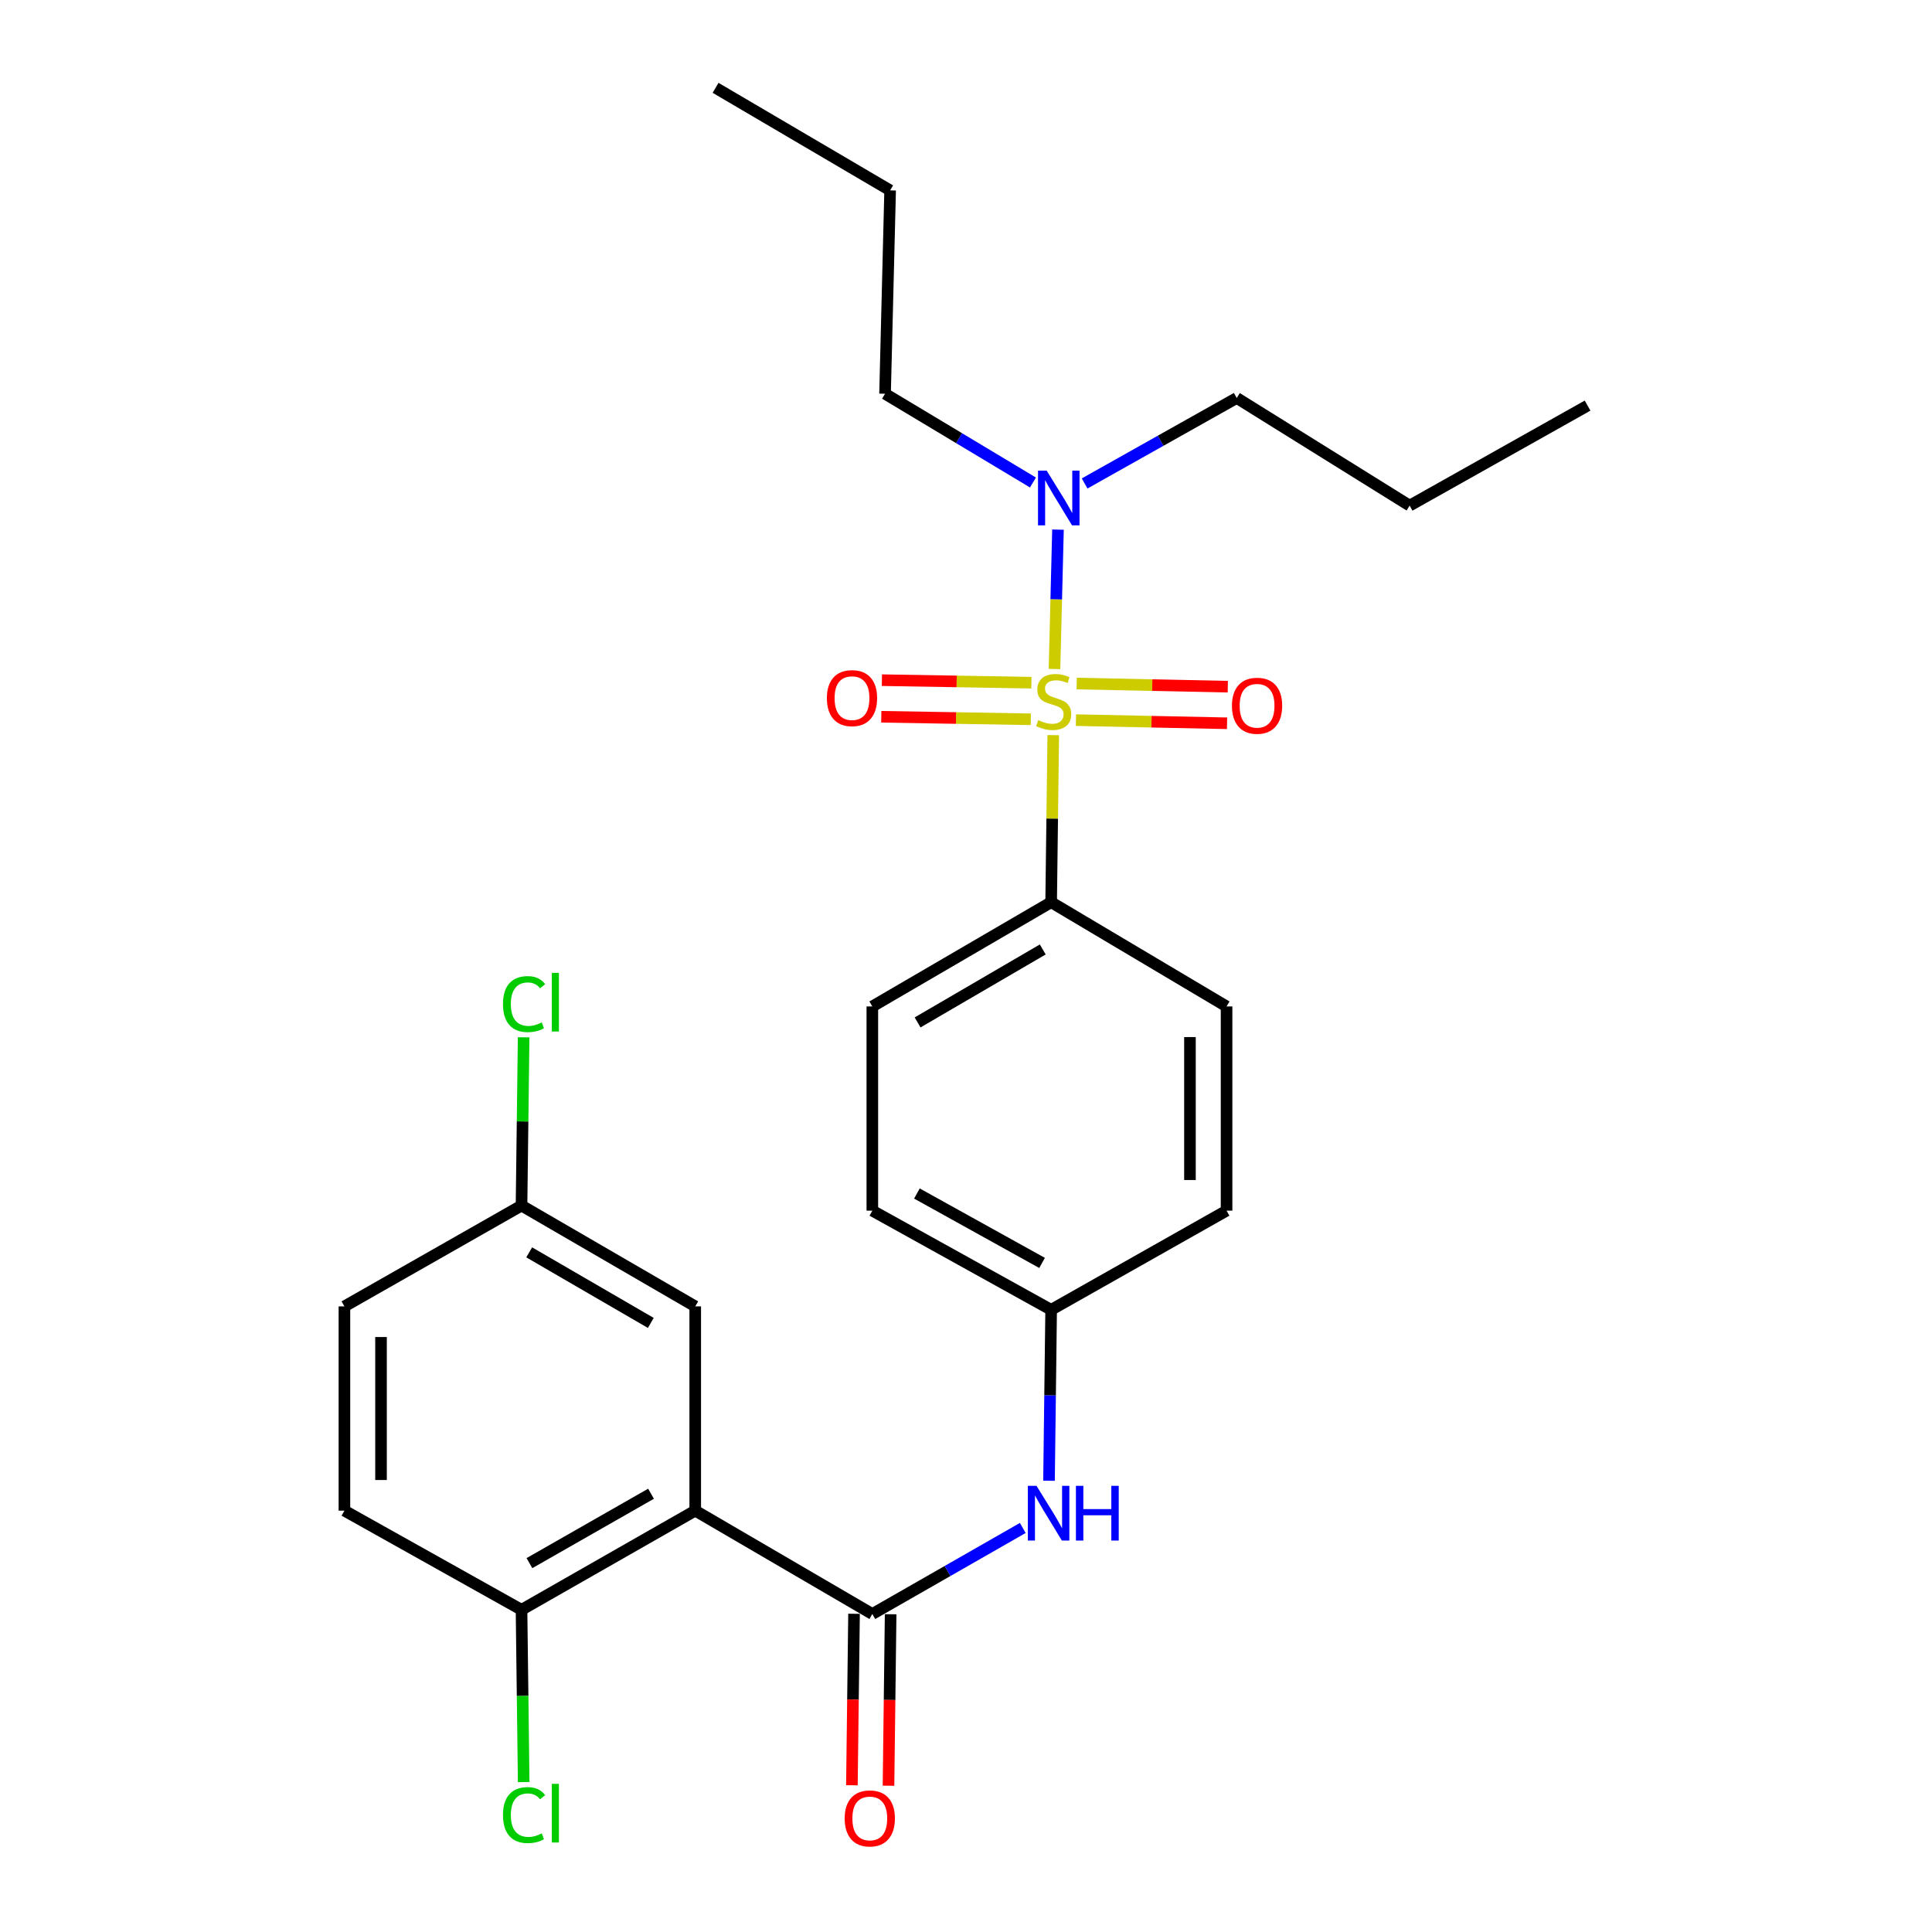 <?xml version='1.0' encoding='iso-8859-1'?>
<svg version='1.1' baseProfile='full'
              xmlns='http://www.w3.org/2000/svg'
                      xmlns:rdkit='http://www.rdkit.org/xml'
                      xmlns:xlink='http://www.w3.org/1999/xlink'
                  xml:space='preserve'
width='1000px' height='1000px' viewBox='0 0 1000 1000'>
<!-- END OF HEADER -->
<rect style='opacity:1.0;fill:#FFFFFF;stroke:none' width='1000' height='1000' x='0' y='0'> </rect>
<path class='bond-2' d='M 545.166,380.505 L 544.618,423.742' style='fill:none;fill-rule:evenodd;stroke:#CCCC00;stroke-width:6px;stroke-linecap:butt;stroke-linejoin:miter;stroke-opacity:1' />
<path class='bond-2' d='M 544.618,423.742 L 544.071,466.978' style='fill:none;fill-rule:evenodd;stroke:#000000;stroke-width:6px;stroke-linecap:butt;stroke-linejoin:miter;stroke-opacity:1' />
<path class='bond-4' d='M 545.806,346.274 L 546.707,310.203' style='fill:none;fill-rule:evenodd;stroke:#CCCC00;stroke-width:6px;stroke-linecap:butt;stroke-linejoin:miter;stroke-opacity:1' />
<path class='bond-4' d='M 546.707,310.203 L 547.609,274.132' style='fill:none;fill-rule:evenodd;stroke:#0000FF;stroke-width:6px;stroke-linecap:butt;stroke-linejoin:miter;stroke-opacity:1' />
<path class='bond-5' d='M 556.902,372.741 L 596.01,373.554' style='fill:none;fill-rule:evenodd;stroke:#CCCC00;stroke-width:6px;stroke-linecap:butt;stroke-linejoin:miter;stroke-opacity:1' />
<path class='bond-5' d='M 596.01,373.554 L 635.118,374.367' style='fill:none;fill-rule:evenodd;stroke:#FF0000;stroke-width:6px;stroke-linecap:butt;stroke-linejoin:miter;stroke-opacity:1' />
<path class='bond-5' d='M 557.296,353.799 L 596.404,354.612' style='fill:none;fill-rule:evenodd;stroke:#CCCC00;stroke-width:6px;stroke-linecap:butt;stroke-linejoin:miter;stroke-opacity:1' />
<path class='bond-5' d='M 596.404,354.612 L 635.512,355.425' style='fill:none;fill-rule:evenodd;stroke:#FF0000;stroke-width:6px;stroke-linecap:butt;stroke-linejoin:miter;stroke-opacity:1' />
<path class='bond-6' d='M 533.856,353.357 L 495.163,352.706' style='fill:none;fill-rule:evenodd;stroke:#CCCC00;stroke-width:6px;stroke-linecap:butt;stroke-linejoin:miter;stroke-opacity:1' />
<path class='bond-6' d='M 495.163,352.706 L 456.47,352.054' style='fill:none;fill-rule:evenodd;stroke:#FF0000;stroke-width:6px;stroke-linecap:butt;stroke-linejoin:miter;stroke-opacity:1' />
<path class='bond-6' d='M 533.537,372.301 L 494.844,371.649' style='fill:none;fill-rule:evenodd;stroke:#CCCC00;stroke-width:6px;stroke-linecap:butt;stroke-linejoin:miter;stroke-opacity:1' />
<path class='bond-6' d='M 494.844,371.649 L 456.151,370.998' style='fill:none;fill-rule:evenodd;stroke:#FF0000;stroke-width:6px;stroke-linecap:butt;stroke-linejoin:miter;stroke-opacity:1' />
<path class='bond-0' d='M 359.85,781.908 L 451.519,835.41' style='fill:none;fill-rule:evenodd;stroke:#000000;stroke-width:6px;stroke-linecap:butt;stroke-linejoin:miter;stroke-opacity:1' />
<path class='bond-7' d='M 359.85,781.908 L 269.939,833.231' style='fill:none;fill-rule:evenodd;stroke:#000000;stroke-width:6px;stroke-linecap:butt;stroke-linejoin:miter;stroke-opacity:1' />
<path class='bond-7' d='M 336.971,773.152 L 274.033,809.078' style='fill:none;fill-rule:evenodd;stroke:#000000;stroke-width:6px;stroke-linecap:butt;stroke-linejoin:miter;stroke-opacity:1' />
<path class='bond-8' d='M 359.85,781.908 L 359.85,676.187' style='fill:none;fill-rule:evenodd;stroke:#000000;stroke-width:6px;stroke-linecap:butt;stroke-linejoin:miter;stroke-opacity:1' />
<path class='bond-1' d='M 451.519,835.41 L 490.453,813.14' style='fill:none;fill-rule:evenodd;stroke:#000000;stroke-width:6px;stroke-linecap:butt;stroke-linejoin:miter;stroke-opacity:1' />
<path class='bond-1' d='M 490.453,813.14 L 529.388,790.869' style='fill:none;fill-rule:evenodd;stroke:#0000FF;stroke-width:6px;stroke-linecap:butt;stroke-linejoin:miter;stroke-opacity:1' />
<path class='bond-9' d='M 442.046,835.292 L 441.494,879.67' style='fill:none;fill-rule:evenodd;stroke:#000000;stroke-width:6px;stroke-linecap:butt;stroke-linejoin:miter;stroke-opacity:1' />
<path class='bond-9' d='M 441.494,879.67 L 440.942,924.049' style='fill:none;fill-rule:evenodd;stroke:#FF0000;stroke-width:6px;stroke-linecap:butt;stroke-linejoin:miter;stroke-opacity:1' />
<path class='bond-9' d='M 460.991,835.528 L 460.439,879.906' style='fill:none;fill-rule:evenodd;stroke:#000000;stroke-width:6px;stroke-linecap:butt;stroke-linejoin:miter;stroke-opacity:1' />
<path class='bond-9' d='M 460.439,879.906 L 459.886,924.285' style='fill:none;fill-rule:evenodd;stroke:#FF0000;stroke-width:6px;stroke-linecap:butt;stroke-linejoin:miter;stroke-opacity:1' />
<path class='bond-10' d='M 544.071,466.978 L 451.519,520.933' style='fill:none;fill-rule:evenodd;stroke:#000000;stroke-width:6px;stroke-linecap:butt;stroke-linejoin:miter;stroke-opacity:1' />
<path class='bond-10' d='M 539.73,491.439 L 474.943,529.208' style='fill:none;fill-rule:evenodd;stroke:#000000;stroke-width:6px;stroke-linecap:butt;stroke-linejoin:miter;stroke-opacity:1' />
<path class='bond-11' d='M 544.071,466.978 L 634.866,520.933' style='fill:none;fill-rule:evenodd;stroke:#000000;stroke-width:6px;stroke-linecap:butt;stroke-linejoin:miter;stroke-opacity:1' />
<path class='bond-3' d='M 542.965,766.431 L 543.518,722.193' style='fill:none;fill-rule:evenodd;stroke:#0000FF;stroke-width:6px;stroke-linecap:butt;stroke-linejoin:miter;stroke-opacity:1' />
<path class='bond-3' d='M 543.518,722.193 L 544.071,677.956' style='fill:none;fill-rule:evenodd;stroke:#000000;stroke-width:6px;stroke-linecap:butt;stroke-linejoin:miter;stroke-opacity:1' />
<path class='bond-20' d='M 534.657,249.741 L 496.377,226.772' style='fill:none;fill-rule:evenodd;stroke:#0000FF;stroke-width:6px;stroke-linecap:butt;stroke-linejoin:miter;stroke-opacity:1' />
<path class='bond-20' d='M 496.377,226.772 L 458.097,203.803' style='fill:none;fill-rule:evenodd;stroke:#000000;stroke-width:6px;stroke-linecap:butt;stroke-linejoin:miter;stroke-opacity:1' />
<path class='bond-21' d='M 561.4,250.238 L 600.764,228.115' style='fill:none;fill-rule:evenodd;stroke:#0000FF;stroke-width:6px;stroke-linecap:butt;stroke-linejoin:miter;stroke-opacity:1' />
<path class='bond-21' d='M 600.764,228.115 L 640.129,205.993' style='fill:none;fill-rule:evenodd;stroke:#000000;stroke-width:6px;stroke-linecap:butt;stroke-linejoin:miter;stroke-opacity:1' />
<path class='bond-12' d='M 269.939,833.231 L 178.271,781.908' style='fill:none;fill-rule:evenodd;stroke:#000000;stroke-width:6px;stroke-linecap:butt;stroke-linejoin:miter;stroke-opacity:1' />
<path class='bond-15' d='M 269.939,833.231 L 270.497,877.819' style='fill:none;fill-rule:evenodd;stroke:#000000;stroke-width:6px;stroke-linecap:butt;stroke-linejoin:miter;stroke-opacity:1' />
<path class='bond-15' d='M 270.497,877.819 L 271.054,922.407' style='fill:none;fill-rule:evenodd;stroke:#00CC00;stroke-width:6px;stroke-linecap:butt;stroke-linejoin:miter;stroke-opacity:1' />
<path class='bond-14' d='M 359.85,676.187 L 269.939,624.001' style='fill:none;fill-rule:evenodd;stroke:#000000;stroke-width:6px;stroke-linecap:butt;stroke-linejoin:miter;stroke-opacity:1' />
<path class='bond-14' d='M 336.853,684.745 L 273.915,648.215' style='fill:none;fill-rule:evenodd;stroke:#000000;stroke-width:6px;stroke-linecap:butt;stroke-linejoin:miter;stroke-opacity:1' />
<path class='bond-17' d='M 451.519,520.933 L 451.519,626.632' style='fill:none;fill-rule:evenodd;stroke:#000000;stroke-width:6px;stroke-linecap:butt;stroke-linejoin:miter;stroke-opacity:1' />
<path class='bond-16' d='M 634.866,520.933 L 634.866,626.632' style='fill:none;fill-rule:evenodd;stroke:#000000;stroke-width:6px;stroke-linecap:butt;stroke-linejoin:miter;stroke-opacity:1' />
<path class='bond-16' d='M 615.92,536.788 L 615.92,610.777' style='fill:none;fill-rule:evenodd;stroke:#000000;stroke-width:6px;stroke-linecap:butt;stroke-linejoin:miter;stroke-opacity:1' />
<path class='bond-27' d='M 178.271,781.908 L 178.271,676.187' style='fill:none;fill-rule:evenodd;stroke:#000000;stroke-width:6px;stroke-linecap:butt;stroke-linejoin:miter;stroke-opacity:1' />
<path class='bond-27' d='M 197.217,766.05 L 197.217,692.045' style='fill:none;fill-rule:evenodd;stroke:#000000;stroke-width:6px;stroke-linecap:butt;stroke-linejoin:miter;stroke-opacity:1' />
<path class='bond-13' d='M 544.071,677.956 L 634.866,626.632' style='fill:none;fill-rule:evenodd;stroke:#000000;stroke-width:6px;stroke-linecap:butt;stroke-linejoin:miter;stroke-opacity:1' />
<path class='bond-26' d='M 544.071,677.956 L 451.519,626.632' style='fill:none;fill-rule:evenodd;stroke:#000000;stroke-width:6px;stroke-linecap:butt;stroke-linejoin:miter;stroke-opacity:1' />
<path class='bond-26' d='M 539.376,653.688 L 474.59,617.761' style='fill:none;fill-rule:evenodd;stroke:#000000;stroke-width:6px;stroke-linecap:butt;stroke-linejoin:miter;stroke-opacity:1' />
<path class='bond-18' d='M 269.939,624.001 L 178.271,676.187' style='fill:none;fill-rule:evenodd;stroke:#000000;stroke-width:6px;stroke-linecap:butt;stroke-linejoin:miter;stroke-opacity:1' />
<path class='bond-19' d='M 269.939,624.001 L 270.484,580.453' style='fill:none;fill-rule:evenodd;stroke:#000000;stroke-width:6px;stroke-linecap:butt;stroke-linejoin:miter;stroke-opacity:1' />
<path class='bond-19' d='M 270.484,580.453 L 271.028,536.905' style='fill:none;fill-rule:evenodd;stroke:#00CC00;stroke-width:6px;stroke-linecap:butt;stroke-linejoin:miter;stroke-opacity:1' />
<path class='bond-22' d='M 458.097,203.803 L 460.729,98.536' style='fill:none;fill-rule:evenodd;stroke:#000000;stroke-width:6px;stroke-linecap:butt;stroke-linejoin:miter;stroke-opacity:1' />
<path class='bond-23' d='M 640.129,205.993 L 729.619,261.705' style='fill:none;fill-rule:evenodd;stroke:#000000;stroke-width:6px;stroke-linecap:butt;stroke-linejoin:miter;stroke-opacity:1' />
<path class='bond-24' d='M 460.729,98.536 L 370.376,45.455' style='fill:none;fill-rule:evenodd;stroke:#000000;stroke-width:6px;stroke-linecap:butt;stroke-linejoin:miter;stroke-opacity:1' />
<path class='bond-25' d='M 729.619,261.705 L 821.729,209.94' style='fill:none;fill-rule:evenodd;stroke:#000000;stroke-width:6px;stroke-linecap:butt;stroke-linejoin:miter;stroke-opacity:1' />
<path  class='atom-0' d='M 537.387 372.746
Q 537.707 372.866, 539.027 373.426
Q 540.347 373.986, 541.787 374.346
Q 543.267 374.666, 544.707 374.666
Q 547.387 374.666, 548.947 373.386
Q 550.507 372.066, 550.507 369.786
Q 550.507 368.226, 549.707 367.266
Q 548.947 366.306, 547.747 365.786
Q 546.547 365.266, 544.547 364.666
Q 542.027 363.906, 540.507 363.186
Q 539.027 362.466, 537.947 360.946
Q 536.907 359.426, 536.907 356.866
Q 536.907 353.306, 539.307 351.106
Q 541.747 348.906, 546.547 348.906
Q 549.827 348.906, 553.547 350.466
L 552.627 353.546
Q 549.227 352.146, 546.667 352.146
Q 543.907 352.146, 542.387 353.306
Q 540.867 354.426, 540.907 356.386
Q 540.907 357.906, 541.667 358.826
Q 542.467 359.746, 543.587 360.266
Q 544.747 360.786, 546.667 361.386
Q 549.227 362.186, 550.747 362.986
Q 552.267 363.786, 553.347 365.426
Q 554.467 367.026, 554.467 369.786
Q 554.467 373.706, 551.827 375.826
Q 549.227 377.906, 544.867 377.906
Q 542.347 377.906, 540.427 377.346
Q 538.547 376.826, 536.307 375.906
L 537.387 372.746
' fill='#CCCC00'/>
<path  class='atom-4' d='M 536.495 769.063
L 545.775 784.063
Q 546.695 785.543, 548.175 788.223
Q 549.655 790.903, 549.735 791.063
L 549.735 769.063
L 553.495 769.063
L 553.495 797.383
L 549.615 797.383
L 539.655 780.983
Q 538.495 779.063, 537.255 776.863
Q 536.055 774.663, 535.695 773.983
L 535.695 797.383
L 532.015 797.383
L 532.015 769.063
L 536.495 769.063
' fill='#0000FF'/>
<path  class='atom-4' d='M 556.895 769.063
L 560.735 769.063
L 560.735 781.103
L 575.215 781.103
L 575.215 769.063
L 579.055 769.063
L 579.055 797.383
L 575.215 797.383
L 575.215 784.303
L 560.735 784.303
L 560.735 797.383
L 556.895 797.383
L 556.895 769.063
' fill='#0000FF'/>
<path  class='atom-5' d='M 541.758 243.598
L 551.038 258.598
Q 551.958 260.078, 553.438 262.758
Q 554.918 265.438, 554.998 265.598
L 554.998 243.598
L 558.758 243.598
L 558.758 271.918
L 554.878 271.918
L 544.918 255.518
Q 543.758 253.598, 542.518 251.398
Q 541.318 249.198, 540.958 248.518
L 540.958 271.918
L 537.278 271.918
L 537.278 243.598
L 541.758 243.598
' fill='#0000FF'/>
<path  class='atom-6' d='M 637.655 365.295
Q 637.655 358.495, 641.015 354.695
Q 644.375 350.895, 650.655 350.895
Q 656.935 350.895, 660.295 354.695
Q 663.655 358.495, 663.655 365.295
Q 663.655 372.175, 660.255 376.095
Q 656.855 379.975, 650.655 379.975
Q 644.415 379.975, 641.015 376.095
Q 637.655 372.215, 637.655 365.295
M 650.655 376.775
Q 654.975 376.775, 657.295 373.895
Q 659.655 370.975, 659.655 365.295
Q 659.655 359.735, 657.295 356.935
Q 654.975 354.095, 650.655 354.095
Q 646.335 354.095, 643.975 356.895
Q 641.655 359.695, 641.655 365.295
Q 641.655 371.015, 643.975 373.895
Q 646.335 376.775, 650.655 376.775
' fill='#FF0000'/>
<path  class='atom-7' d='M 427.993 361.348
Q 427.993 354.548, 431.353 350.748
Q 434.713 346.948, 440.993 346.948
Q 447.273 346.948, 450.633 350.748
Q 453.993 354.548, 453.993 361.348
Q 453.993 368.228, 450.593 372.148
Q 447.193 376.028, 440.993 376.028
Q 434.753 376.028, 431.353 372.148
Q 427.993 368.268, 427.993 361.348
M 440.993 372.828
Q 445.313 372.828, 447.633 369.948
Q 449.993 367.028, 449.993 361.348
Q 449.993 355.788, 447.633 352.988
Q 445.313 350.148, 440.993 350.148
Q 436.673 350.148, 434.313 352.948
Q 431.993 355.748, 431.993 361.348
Q 431.993 367.068, 434.313 369.948
Q 436.673 372.828, 440.993 372.828
' fill='#FF0000'/>
<path  class='atom-10' d='M 437.203 941.21
Q 437.203 934.41, 440.563 930.61
Q 443.923 926.81, 450.203 926.81
Q 456.483 926.81, 459.843 930.61
Q 463.203 934.41, 463.203 941.21
Q 463.203 948.09, 459.803 952.01
Q 456.403 955.89, 450.203 955.89
Q 443.963 955.89, 440.563 952.01
Q 437.203 948.13, 437.203 941.21
M 450.203 952.69
Q 454.523 952.69, 456.843 949.81
Q 459.203 946.89, 459.203 941.21
Q 459.203 935.65, 456.843 932.85
Q 454.523 930.01, 450.203 930.01
Q 445.883 930.01, 443.523 932.81
Q 441.203 935.61, 441.203 941.21
Q 441.203 946.93, 443.523 949.81
Q 445.883 952.69, 450.203 952.69
' fill='#FF0000'/>
<path  class='atom-16' d='M 260.335 939.479
Q 260.335 932.439, 263.615 928.759
Q 266.935 925.039, 273.215 925.039
Q 279.055 925.039, 282.175 929.159
L 279.535 931.319
Q 277.255 928.319, 273.215 928.319
Q 268.935 928.319, 266.655 931.199
Q 264.415 934.039, 264.415 939.479
Q 264.415 945.079, 266.735 947.959
Q 269.095 950.839, 273.655 950.839
Q 276.775 950.839, 280.415 948.959
L 281.535 951.959
Q 280.055 952.919, 277.815 953.479
Q 275.575 954.039, 273.095 954.039
Q 266.935 954.039, 263.615 950.279
Q 260.335 946.519, 260.335 939.479
' fill='#00CC00'/>
<path  class='atom-16' d='M 285.615 923.319
L 289.295 923.319
L 289.295 953.679
L 285.615 953.679
L 285.615 923.319
' fill='#00CC00'/>
<path  class='atom-20' d='M 260.335 519.713
Q 260.335 512.673, 263.615 508.993
Q 266.935 505.273, 273.215 505.273
Q 279.055 505.273, 282.175 509.393
L 279.535 511.553
Q 277.255 508.553, 273.215 508.553
Q 268.935 508.553, 266.655 511.433
Q 264.415 514.273, 264.415 519.713
Q 264.415 525.313, 266.735 528.193
Q 269.095 531.073, 273.655 531.073
Q 276.775 531.073, 280.415 529.193
L 281.535 532.193
Q 280.055 533.153, 277.815 533.713
Q 275.575 534.273, 273.095 534.273
Q 266.935 534.273, 263.615 530.513
Q 260.335 526.753, 260.335 519.713
' fill='#00CC00'/>
<path  class='atom-20' d='M 285.615 503.553
L 289.295 503.553
L 289.295 533.913
L 285.615 533.913
L 285.615 503.553
' fill='#00CC00'/>
</svg>
